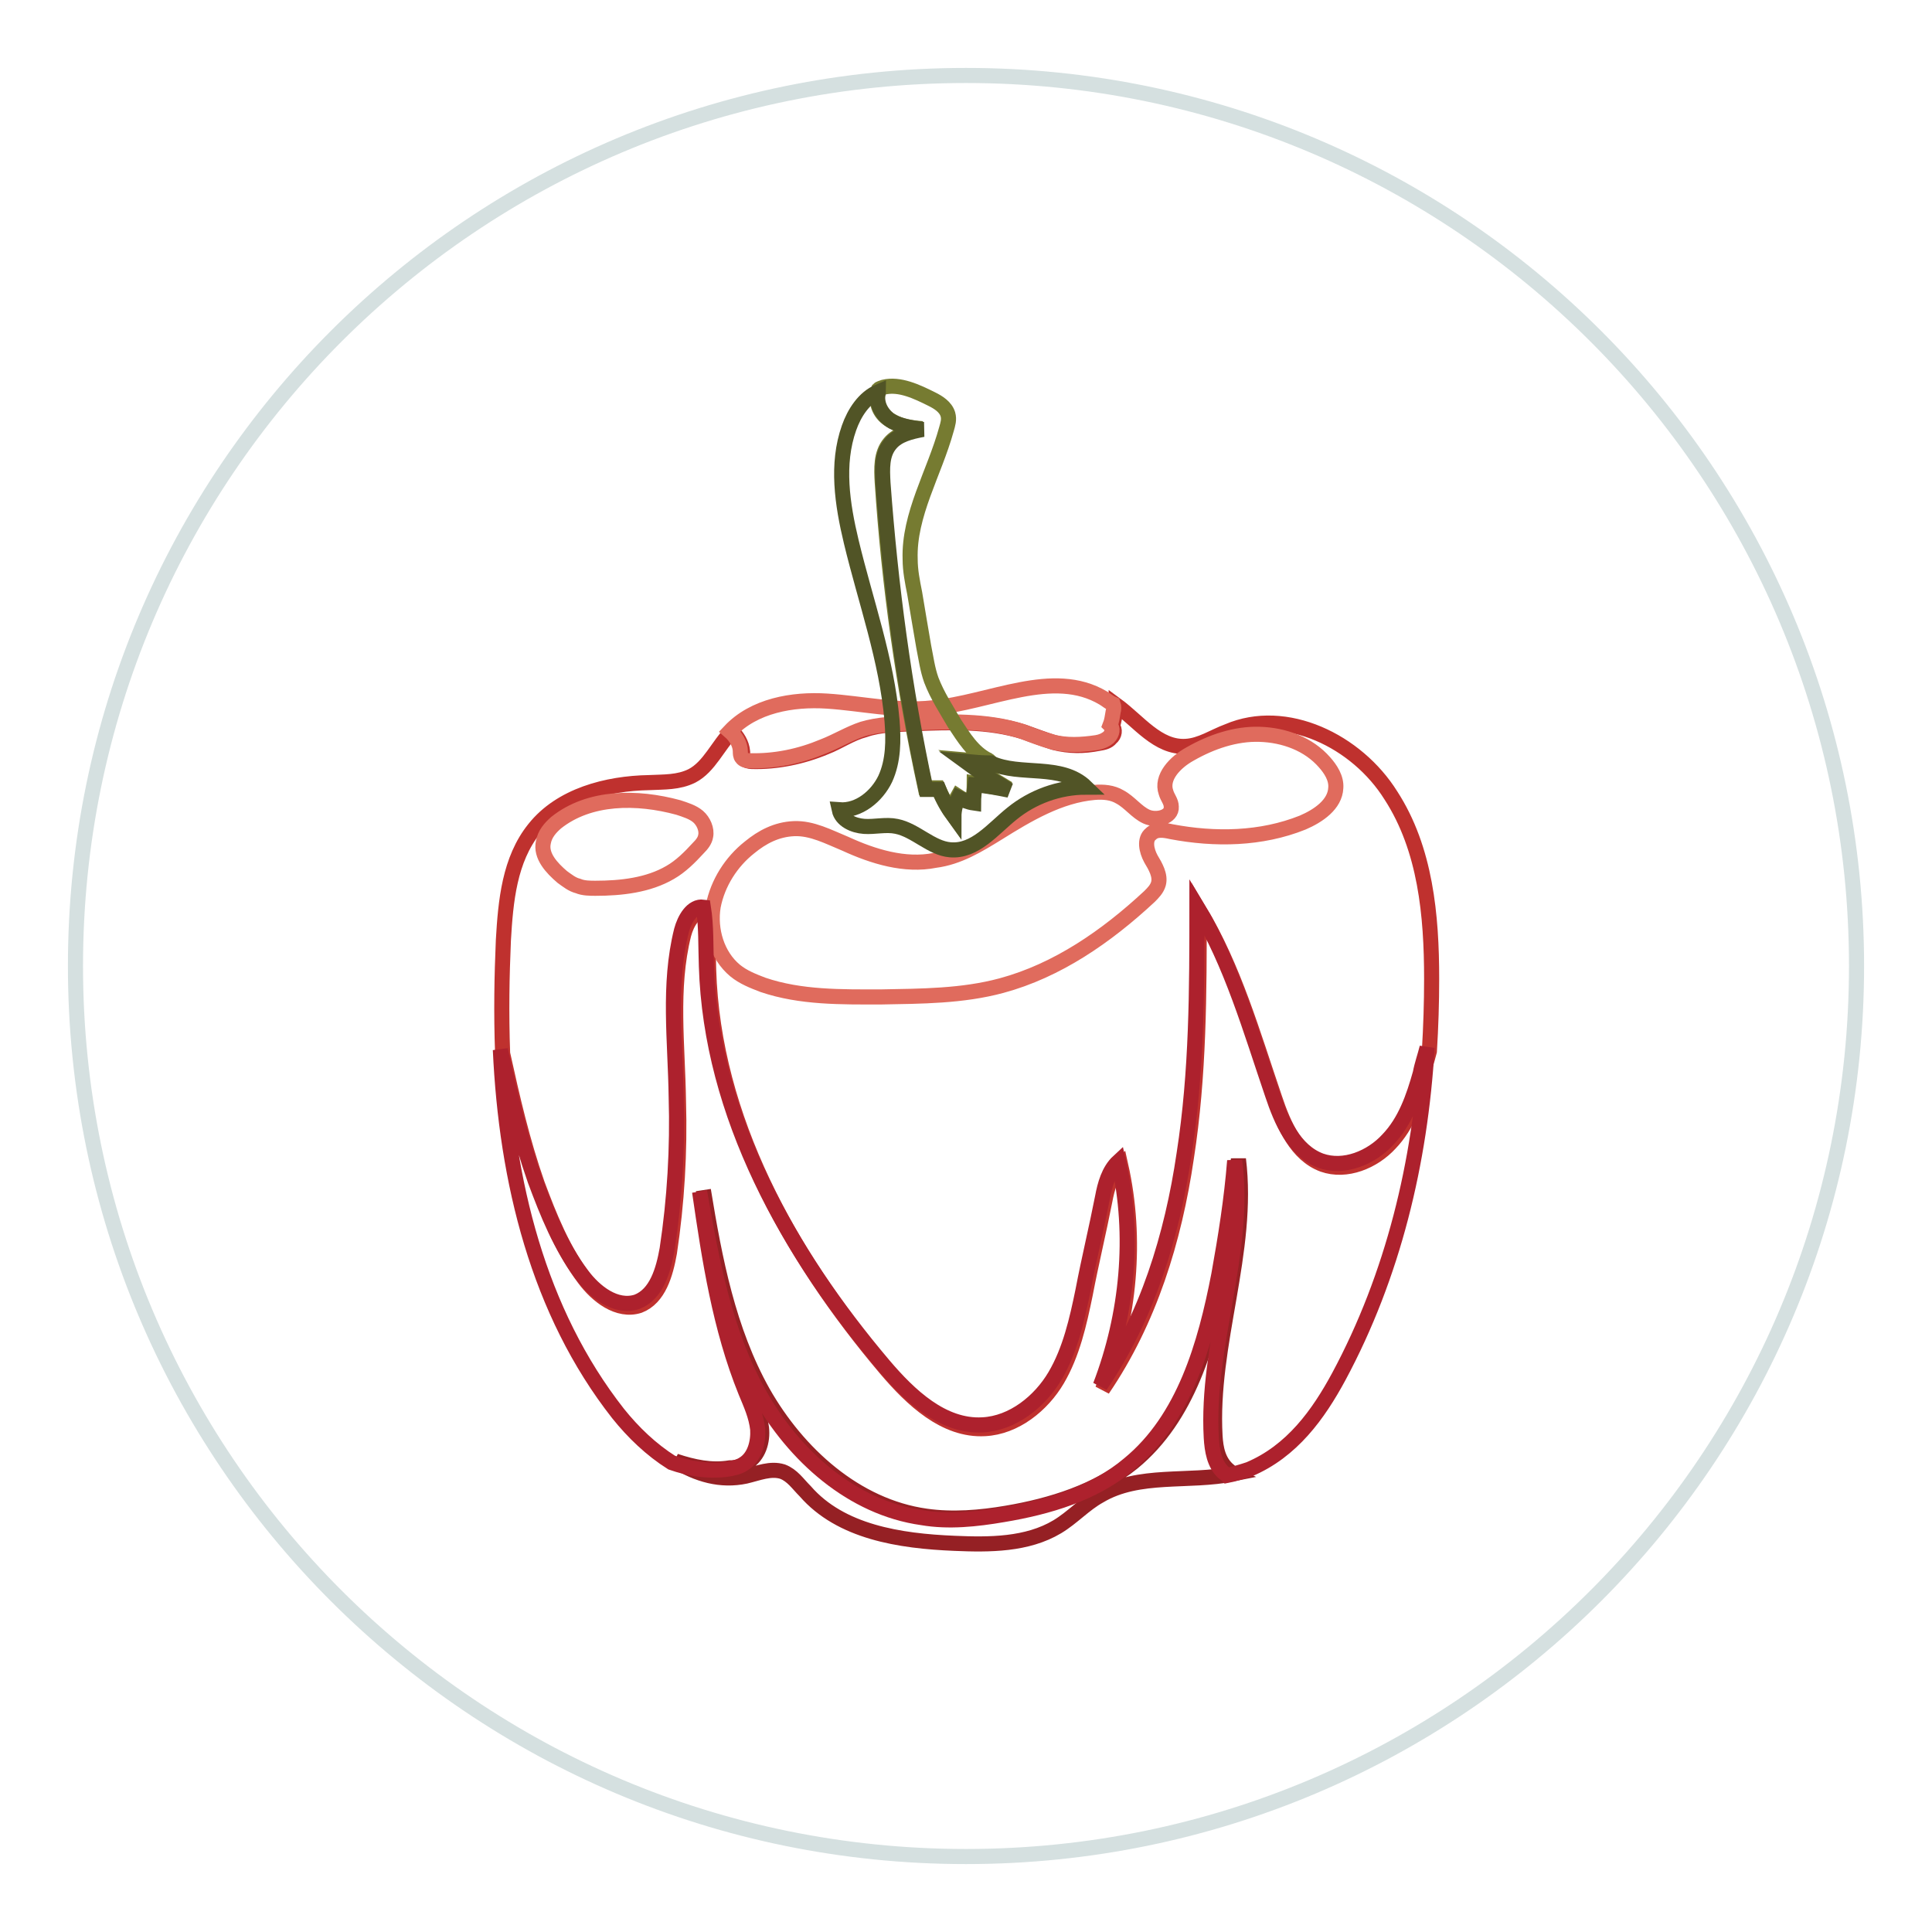 <?xml version="1.0" encoding="utf-8"?>
<!-- Svg Vector Icons : http://www.onlinewebfonts.com/icon -->
<!DOCTYPE svg PUBLIC "-//W3C//DTD SVG 1.1//EN" "http://www.w3.org/Graphics/SVG/1.1/DTD/svg11.dtd">
<svg version="1.1" xmlns="http://www.w3.org/2000/svg" xmlns:xlink="http://www.w3.org/1999/xlink" x="0px" y="0px" viewBox="0 0 256 256" enable-background="new 0 0 256 256" xml:space="preserve">
<g> <path stroke-width="2" fill-opacity="0" stroke="#d5e0e0"  d="M10,128c0,65.2,52.8,118,118,118c65.2,0,118-52.8,118-118l0,0c0-65.2-52.8-118-118-118 C62.8,10,10,62.8,10,128L10,128z"/> <path stroke-width="2" fill-opacity="0" stroke="#bf312e"  d="M66.7,124.6c0.3-5.2,0.8-10.7,4.1-14.8c3.5-4.4,9.6-6,15.2-6.1c2-0.1,3.9,0,5.7-0.9c2.3-1.2,3.4-4,5.3-5.9 c0.7,0.7,1.3,1.6,1.4,2.7c0,0.3,0,0.7,0.2,0.9c0.2,0.3,0.7,0.4,1,0.4c3.3,0.1,6.7-0.6,9.8-1.9c1.8-0.7,3.3-1.8,5.2-2.3 c2-0.7,4.3-0.7,6.4-0.8c4.9-0.2,10-0.4,14.7,1.1c1.4,0.5,2.7,1,4,1.4c2,0.5,3.9,0.5,5.9,0.1c0.6-0.1,1.2-0.2,1.6-0.7 c0.5-0.4,0.6-1.1,0.2-1.6c0.2-0.5,0.3-1.3,0.4-1.8c0.1-0.4,0.1-0.7,0.1-1c3,2.2,5.5,5.7,9.2,5.5c2-0.1,3.7-1.3,5.6-2 c7.7-3.3,17.1,1.3,21.6,8.5c4.6,7.1,5.4,15.9,5.4,24.3c0,3.2-0.1,6.3-0.3,9.6c-0.3,1.2-0.7,2.3-0.9,3.4c-0.9,3.2-2,6.4-4.3,8.8 c-2.2,2.4-5.8,3.9-8.9,2.8c-3.5-1.3-5.2-5.2-6.4-8.8c-2.9-8.5-5.4-17.3-10-24.9c0,11,0,21.9-1.7,32.8c-1.6,10.9-4.9,21.6-11.1,30.7 c3.6-9.4,4.6-19.9,2.4-29.7c-1.3,1.2-1.8,3.1-2.1,4.7c-0.8,4.1-1.8,8.2-2.6,12.4c-0.8,3.9-1.7,7.9-3.7,11.3c-2,3.4-5.6,6.3-9.6,6.5 c-5.3,0.3-9.7-3.9-13.1-7.9c-12.7-15-22.9-33.2-23.5-52.9c-0.1-2.6,0-5.3-0.4-7.8c-1.5-0.2-2.5,1.6-2.9,3.1 c-1.8,7.2-0.8,14.7-0.7,22.1c0.2,6.7-0.2,13.5-1.2,20.1c-0.5,2.8-1.4,6-4,7c-2.8,0.9-5.6-1.3-7.3-3.6c-2.8-3.7-4.6-8.2-6.2-12.5 c-2-5.7-3.3-11.4-4.6-17.3C66.4,134.1,66.5,129.3,66.7,124.6L66.7,124.6z"/> <path stroke-width="2" fill-opacity="0" stroke="#e06b5d"  d="M132.2,110.4c4-2.5,8.2-5,12.8-5.4c1.2-0.1,2.4,0,3.4,0.6c1.3,0.7,2.2,2,3.5,2.6s3.4,0.1,3.3-1.3 c0-0.7-0.5-1.2-0.7-1.9c-0.7-2,1.2-4,3.2-5.1c2.8-1.6,6-2.7,9.2-2.6c3.3,0.1,6.5,1.3,8.6,3.7c0.8,0.9,1.6,2.1,1.5,3.4 c-0.1,2.2-2.3,3.7-4.4,4.6c-5.5,2.2-11.6,2.3-17.4,1.2c-0.9-0.2-2-0.4-2.7,0.3c-0.9,0.7-0.6,2.2,0,3.3c0.6,1,1.3,2.2,1,3.3 c-0.2,0.7-0.7,1.2-1.2,1.7c-5.7,5.3-12.2,9.8-19.6,11.8c-5.2,1.4-10.6,1.4-16,1.5c-5.2,0-10.6,0.1-15.6-1.6c-1.3-0.5-2.6-1-3.7-1.9 c-2.4-2-3.4-5.4-2.9-8.5c0.6-3.1,2.4-5.9,4.8-7.8c1.7-1.4,3.6-2.4,5.9-2.5c2.4-0.1,4.6,1.1,6.8,2c3.7,1.7,7.9,3,11.9,2.2 C127,113.6,129.6,112,132.2,110.4L132.2,110.4z M72,111.6c-0.4,1.8,1.1,3.4,2.5,4.6c0.7,0.5,1.3,1,2.1,1.2c0.7,0.3,1.6,0.3,2.3,0.3 c3.4,0,7-0.4,9.9-2.1c1.4-0.8,2.6-2,3.7-3.2c0.5-0.5,0.9-1,1-1.6c0.2-0.9-0.3-2-1-2.6s-1.7-0.9-2.6-1.2c-5.5-1.5-11.8-1.5-16.2,2 C72.9,109.7,72.2,110.5,72,111.6z M147.5,94.3c-0.1,0.6-0.2,1.3-0.4,1.8c0.4,0.4,0.3,1.1-0.2,1.6c-0.5,0.4-1,0.6-1.6,0.7 c-2,0.3-4,0.4-5.9-0.1c-1.4-0.4-2.7-0.9-4-1.4c-4.7-1.5-9.8-1.3-14.7-1.1c-2.1,0.1-4.4,0.2-6.4,0.8c-1.8,0.6-3.4,1.6-5.2,2.3 c-3.1,1.3-6.4,2-9.8,1.9c-0.4,0-0.8-0.1-1-0.4c-0.2-0.2-0.2-0.6-0.2-0.8c0-1-0.6-2-1.4-2.7c3.2-3.4,8.3-4.3,12.9-4 c4.6,0.3,9.3,1.4,13.9,0.9c7.7-0.7,16-5.3,22.7-1.3c0.5,0.3,0.8,0.6,1.3,0.8C147.6,93.6,147.6,94,147.5,94.3L147.5,94.3z"/> <path stroke-width="2" fill-opacity="0" stroke="#767b31"  d="M118.2,55.8c1.2,0.7,2.6,0.9,4,1c-1.6,0.3-3.3,0.7-4.3,1.9c-1.2,1.4-1.1,3.4-1,5.2 c0.9,13.7,2.8,27.1,5.7,40.5h1.7c0.6,1.3,1.2,2.5,2,3.6c0-0.8,0.2-1.8,0.6-2.5c0.6,0.4,1.3,0.7,2,0.7c0.1-0.8,0.2-1.6,0.2-2.4 c1.5,0.3,3,0.6,4.5,0.7c-2-1.2-3.9-2.4-5.8-3.8c1.1,0.1,2.2,0.2,3.4,0.2c-0.1-0.1-0.2-0.1-0.3-0.2c-2-1-3.2-3-4.4-4.8 c-1.1-1.9-2.3-3.7-3.1-5.8c-0.5-1.4-0.7-2.9-1-4.4c-0.4-2.3-0.8-4.7-1.2-7.1c-0.3-1.5-0.6-3-0.6-4.5c-0.2-5.9,3.2-11.4,4.8-17.2 c0.2-0.7,0.4-1.3,0.2-2c-0.3-1-1.3-1.6-2.1-2c-2-1-4.3-2.1-6.4-1.6c-0.3,0.1-0.6,0.2-0.7,0.3c-0.1,0.2-0.1,0.4-0.1,0.6 C116,53.8,116.9,55.2,118.2,55.8L118.2,55.8z"/> <path stroke-width="2" fill-opacity="0" stroke="#515426"  d="M131.3,101.1c-1.1,0-2.3-0.1-3.4-0.2c1.9,1.4,3.8,2.6,5.8,3.8c-1.5-0.3-3-0.6-4.5-0.7 c-0.1,0.8-0.2,1.6-0.2,2.4c-0.7-0.1-1.4-0.4-2-0.7c-0.4,0.8-0.6,1.7-0.6,2.5c-0.8-1.1-1.5-2.3-2-3.6h-1.7 C119.8,91.1,118,77.6,117,64c-0.1-1.9-0.2-3.8,1-5.2c1-1.2,2.7-1.6,4.3-1.9c-1.4-0.2-2.8-0.4-4-1c-1.2-0.7-2.1-2-2-3.4 c0-0.2,0.1-0.4,0.1-0.6c-1.9,0.8-3.2,2.8-3.9,4.8c-1.7,4.8-0.9,10.1,0.3,15.1c1.9,7.9,4.7,15.6,5.4,23.7c0.2,2.6,0.2,5.3-0.9,7.7 c-1.1,2.3-3.5,4.3-6.1,4.1c0.3,1.4,1.9,2.1,3.3,2.2c1.4,0.1,2.9-0.3,4.3,0c2.5,0.5,4.6,2.9,7.1,3.1c3.3,0.3,5.7-2.8,8.2-4.8 c2.7-2.2,6.2-3.5,9.8-3.5C140.6,101.1,135.2,102.9,131.3,101.1z"/> <path stroke-width="2" fill-opacity="0" stroke="#952024"  d="M161,190.3c-0.7-12.3,4.6-24.4,3.1-36.7c-0.6,5-1.2,10-2.1,15.1c-1.8,9.3-4.6,19.1-11.9,25.1 c-4.7,3.8-10.8,5.7-16.7,6.7c-3.5,0.6-7.2,0.9-10.7,0.4c-9.3-1.3-17-8.3-21.6-16.4c-4.6-8.2-6.4-17.6-7.9-26.8 c1.3,9,2.7,18,6.1,26.5c0.6,1.7,1.4,3.3,1.6,5c0.2,1.8-0.4,3.7-1.9,4.6c-0.6,0.5-1.5,0.7-2.3,0.7c-2.4,0.4-4.8-0.1-7.2-0.9 c2.9,1.8,6,2.7,9.3,2c1.7-0.4,3.3-1.1,4.9-0.6c1.3,0.5,2,1.6,3,2.6c4.7,5.4,12.5,6.6,19.8,6.9c4.6,0.2,9.6,0.2,13.6-2.2 c2-1.2,3.6-3,5.6-4.1c5.2-3.1,11.8-1.7,17.7-2.9c-0.2-0.1-0.3-0.2-0.5-0.4C161.4,193.7,161.1,191.9,161,190.3z"/> <path stroke-width="2" fill-opacity="0" stroke="#ad212d"  d="M177.4,182.4c7.2-13.4,10.8-28.4,11.7-43.6c-0.3,1.2-0.7,2.3-0.9,3.4c-0.9,3.2-2,6.4-4.3,8.8 c-2.2,2.4-5.8,3.9-8.9,2.8c-3.5-1.3-5.2-5.2-6.4-8.8c-2.9-8.5-5.4-17.3-10-24.9c0,11,0,21.9-1.7,32.8c-1.6,10.9-4.9,21.6-11.1,30.7 c3.6-9.4,4.6-19.9,2.4-29.7c-1.3,1.2-1.8,3.1-2.1,4.7c-0.8,4.1-1.8,8.2-2.6,12.4c-0.8,3.9-1.7,7.9-3.7,11.3c-2,3.4-5.6,6.3-9.6,6.5 c-5.3,0.3-9.7-3.9-13.1-7.9c-12.7-15-22.9-33.2-23.5-52.9c-0.1-2.6,0-5.3-0.4-7.8c-1.5-0.2-2.5,1.6-2.9,3.1 c-1.8,7.2-0.8,14.7-0.7,22.1c0.2,6.7-0.2,13.5-1.2,20.1c-0.5,2.8-1.4,6-4,7c-2.8,0.9-5.6-1.3-7.3-3.6c-2.8-3.7-4.6-8.2-6.2-12.5 c-2-5.7-3.3-11.4-4.6-17.3c0.8,17.4,5,34.7,15.6,48.2c2,2.5,4.4,4.8,7.1,6.5c2.3,0.8,4.7,1.2,7.2,0.9c0.8-0.1,1.7-0.3,2.3-0.7 c1.5-0.9,2-2.9,1.9-4.6c-0.2-1.8-0.9-3.3-1.6-5c-3.4-8.4-4.8-17.5-6.1-26.5c1.6,9.2,3.3,18.6,7.9,26.8c4.6,8.2,12.3,15.1,21.6,16.4 c3.5,0.6,7.2,0.2,10.7-0.4c6-1,12.1-2.8,16.7-6.7c7.3-6,10.1-15.8,11.9-25.1c0.9-5,1.7-10,2.1-15.1c1.6,12.2-3.8,24.4-3.1,36.7 c0.1,1.7,0.4,3.5,1.6,4.6c0.1,0.1,0.3,0.2,0.5,0.4c1-0.2,2-0.5,2.9-0.8C171.2,192.3,174.7,187.4,177.4,182.4L177.4,182.4z"/></g>
</svg>